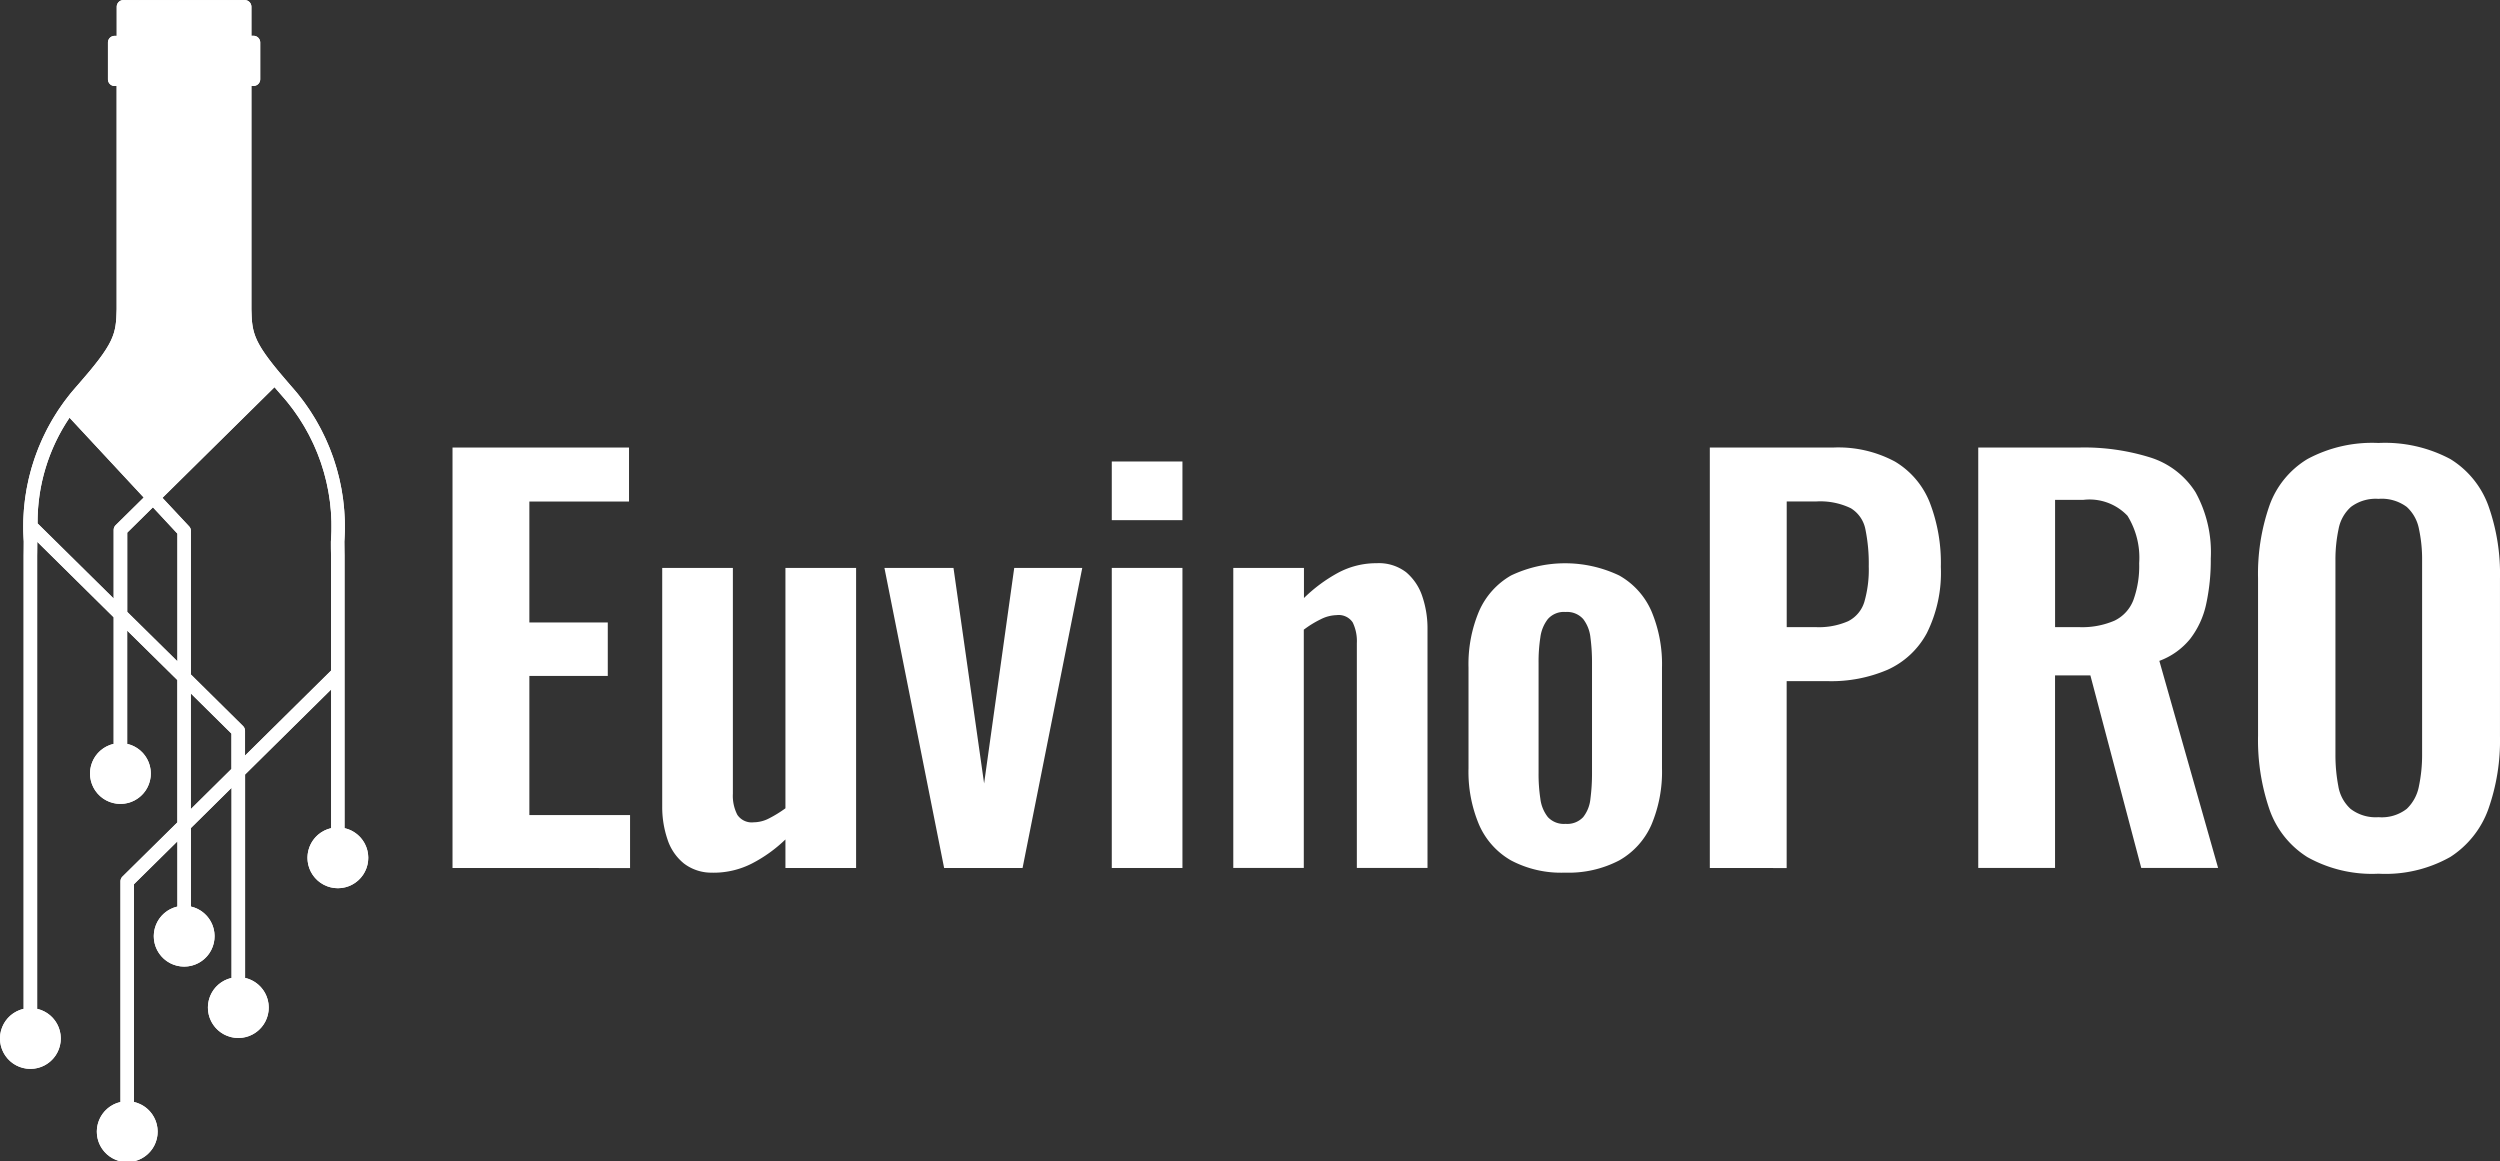 <svg xmlns="http://www.w3.org/2000/svg" xmlns:xlink="http://www.w3.org/1999/xlink" width="141.514" height="65.73" viewBox="0 0 141.514 65.73"><rect x="0" y="0" width="141.514" height="65.73" fill="#333333" stroke="none"/><defs><clipPath id="a"><path d="M81.712,87.3V71.866c-.006-.251-.006-.514-.009-.787a11.954,11.954,0,0,0-3.046-8.843c-2.091-2.4-2.186-2.877-2.216-4.316V45.284h.119a.377.377,0,0,0,.38-.377V42.823a.379.379,0,0,0-.38-.377h-.119V40.8a.38.38,0,0,0-.383-.377H69.2a.38.38,0,0,0-.383.377v1.65H68.7a.377.377,0,0,0-.38.377v2.085a.379.379,0,0,0,.38.377h.113V57.911c-.031,1.451-.122,1.928-2.219,4.322a11.967,11.967,0,0,0-3.04,8.84c0,.272,0,.539-.006.8V97.527a1.72,1.72,0,1,0,.765,0V71.882c.006-.254.006-.517.006-.793l4.325,4.273v7.166a1.72,1.72,0,1,0,.765,0V76.115l2.841,2.8v8.057l-3.11,3.07a.375.375,0,0,0-.11.266V102.8a1.721,1.721,0,1,0,.765,0V90.469l2.458-2.427v3.695a1.72,1.72,0,1,0,.765,0V87.288l2.3-2.274V95.776a1.721,1.721,0,1,0,.765,0V84.261l4.87-4.812V87.3a1.72,1.72,0,1,0,.765,0ZM64.337,70.039a10.565,10.565,0,0,1,1.809-5.975l4.2,4.518-1.589,1.567a.378.378,0,0,0-.113.266V74.3l-4.313-4.258Zm5.075,5.011V70.572l1.454-1.436,1.387,1.491v7.23l-2.841-2.8Zm3.6,11.173V79.672l2.3,2.274v2l-2.3,2.274ZM76.08,83.2V81.787a.375.375,0,0,0-.11-.266L73.016,78.6v-8.13a.369.369,0,0,0-.1-.254L71.405,68.6l6.343-6.263c.107.126.217.251.334.386a11.163,11.163,0,0,1,2.859,8.354c0,.275,0,.545.009.793V78.38l-4.87,4.812Z" transform="translate(-62.21 -40.42)" fill="#fff"/></clipPath></defs><g transform="translate(0 0)"><path d="M81.712,87.3V71.866c-.006-.251-.006-.514-.009-.787a11.954,11.954,0,0,0-3.046-8.843c-2.091-2.4-2.186-2.877-2.216-4.316V45.284h.119a.377.377,0,0,0,.38-.377V42.823a.379.379,0,0,0-.38-.377h-.119V40.8a.38.38,0,0,0-.383-.377H69.2a.38.38,0,0,0-.383.377v1.65H68.7a.377.377,0,0,0-.38.377v2.085a.379.379,0,0,0,.38.377h.113V57.911c-.031,1.451-.122,1.928-2.219,4.322a11.967,11.967,0,0,0-3.04,8.84c0,.272,0,.539-.006.8V97.527a1.72,1.72,0,1,0,.765,0V71.882c.006-.254.006-.517.006-.793l4.325,4.273v7.166a1.72,1.72,0,1,0,.765,0V76.115l2.841,2.8v8.057l-3.11,3.07a.375.375,0,0,0-.11.266V102.8a1.721,1.721,0,1,0,.765,0V90.469l2.458-2.427v3.695a1.72,1.72,0,1,0,.765,0V87.288l2.3-2.274V95.776a1.721,1.721,0,1,0,.765,0V84.261l4.87-4.812V87.3a1.72,1.72,0,1,0,.765,0ZM64.337,70.039a10.565,10.565,0,0,1,1.809-5.975l4.2,4.518-1.589,1.567a.378.378,0,0,0-.113.266V74.3l-4.313-4.258Zm5.075,5.011V70.572l1.454-1.436,1.387,1.491v7.23l-2.841-2.8Zm3.6,11.173V79.672l2.3,2.274v2l-2.3,2.274ZM76.08,83.2V81.787a.375.375,0,0,0-.11-.266L73.016,78.6v-8.13a.369.369,0,0,0-.1-.254L71.405,68.6l6.343-6.263c.107.126.217.251.334.386a11.163,11.163,0,0,1,2.859,8.354c0,.275,0,.545.009.793V78.38l-4.87,4.812Z" transform="translate(-62.21 -40.42)" fill="#fff" fill-rule="evenodd"/><g clip-path="url(#a)"><rect width="21.464" height="66.361" transform="translate(-0.309 -0.312)" fill="#fff"/></g></g><g transform="translate(25.615 25.067)"><path d="M145.89,146.973v-23.8h9.991v3.055H150.24v6.848h4.439V136.1H150.24v7.876h5.7v3Z" transform="translate(-145.89 -122.907)" fill="#fff"/><path d="M187.55,162.689a2.564,2.564,0,0,1-1.647-.514,2.9,2.9,0,0,1-.94-1.381,5.688,5.688,0,0,1-.294-1.837V145.44h4v12.783a2.352,2.352,0,0,0,.251,1.191.977.977,0,0,0,.924.426,1.925,1.925,0,0,0,.9-.236,6.857,6.857,0,0,0,.9-.557V145.44h4v16.986h-4V160.81a8.006,8.006,0,0,1-1.879,1.353,4.758,4.758,0,0,1-2.2.53Z" transform="translate(-172.799 -138.36)" fill="#fff"/><path d="M229.139,162.426,225.76,145.44h3.909l1.733,12.2,1.705-12.2h3.851l-3.379,16.986Z" transform="translate(-201.311 -138.36)" fill="#fff"/><path d="M267.8,129.081V125.76h4v3.321Zm0,19.689V131.784h4V148.77Z" transform="translate(-230.482 -124.704)" fill="#fff"/><path d="M290.263,161.822V144.836h4v1.705a8.679,8.679,0,0,1,1.925-1.426,4.576,4.576,0,0,1,2.189-.545,2.534,2.534,0,0,1,1.674.514,3.027,3.027,0,0,1,.912,1.365,5.648,5.648,0,0,1,.294,1.852v13.518h-4V149.094a2.411,2.411,0,0,0-.236-1.175.953.953,0,0,0-.912-.41,2.085,2.085,0,0,0-.9.236,5.661,5.661,0,0,0-.955.588v13.487h-4Z" transform="translate(-246.067 -137.756)" fill="#fff"/><path d="M339.224,162.085a6.057,6.057,0,0,1-3.055-.692,4.31,4.31,0,0,1-1.806-2.014,7.7,7.7,0,0,1-.6-3.2v-5.7a7.693,7.693,0,0,1,.6-3.2,4.325,4.325,0,0,1,1.806-2.014,7.125,7.125,0,0,1,6.125,0,4.278,4.278,0,0,1,1.821,2.014,7.7,7.7,0,0,1,.6,3.2v5.7a7.693,7.693,0,0,1-.6,3.2,4.307,4.307,0,0,1-1.821,2.014A6.182,6.182,0,0,1,339.224,162.085Zm.031-2.761a1.235,1.235,0,0,0,1-.383,1.992,1.992,0,0,0,.41-1.044,11.141,11.141,0,0,0,.089-1.454v-6.229a10.765,10.765,0,0,0-.089-1.439,2.068,2.068,0,0,0-.41-1.044,1.218,1.218,0,0,0-1-.4,1.205,1.205,0,0,0-1,.4,2.121,2.121,0,0,0-.426,1.044,8.994,8.994,0,0,0-.1,1.439v6.229a9.249,9.249,0,0,0,.1,1.454,2.077,2.077,0,0,0,.426,1.044A1.235,1.235,0,0,0,339.255,159.324Z" transform="translate(-276.252 -137.756)" fill="#fff"/><path d="M378.39,146.973v-23.8h6.995a6.77,6.77,0,0,1,3.483.793,4.714,4.714,0,0,1,1.968,2.308,9.468,9.468,0,0,1,.631,3.658,7.667,7.667,0,0,1-.793,3.747,4.721,4.721,0,0,1-2.219,2.072,8.084,8.084,0,0,1-3.364.646H382.74v10.579Zm4.35-13.634h1.647a4.122,4.122,0,0,0,1.837-.337,1.811,1.811,0,0,0,.912-1.087,6.587,6.587,0,0,0,.251-2.014,9.638,9.638,0,0,0-.19-2.1,1.8,1.8,0,0,0-.823-1.191,3.971,3.971,0,0,0-1.984-.383h-1.647v7.111Z" transform="translate(-307.22 -122.907)" fill="#fff"/><path d="M428.023,146.973v-23.8h5.7a12.537,12.537,0,0,1,4.068.572,4.689,4.689,0,0,1,2.528,1.953,7.027,7.027,0,0,1,.866,3.762,11.654,11.654,0,0,1-.263,2.587,4.908,4.908,0,0,1-.9,1.953,4.05,4.05,0,0,1-1.748,1.249L441.6,146.97h-4.35l-2.88-10.9h-2v10.9h-4.35Zm4.35-13.634h1.353a4.61,4.61,0,0,0,2.011-.367,2.141,2.141,0,0,0,1.071-1.175,5.607,5.607,0,0,0,.324-2.072,4.512,4.512,0,0,0-.661-2.688,2.959,2.959,0,0,0-2.513-.9h-1.586v7.2Z" transform="translate(-341.658 -122.907)" fill="#fff"/><path d="M486.587,146.7a7.5,7.5,0,0,1-4.025-.94,5.208,5.208,0,0,1-2.146-2.7,12.107,12.107,0,0,1-.646-4.172v-8.9a11.746,11.746,0,0,1,.646-4.129,5.057,5.057,0,0,1,2.146-2.629,7.716,7.716,0,0,1,4.025-.912,7.85,7.85,0,0,1,4.071.912,5.173,5.173,0,0,1,2.146,2.629,11.509,11.509,0,0,1,.661,4.129v8.932a11.674,11.674,0,0,1-.661,4.129,5.376,5.376,0,0,1-2.146,2.7A7.474,7.474,0,0,1,486.587,146.7Zm0-3.2a2.306,2.306,0,0,0,1.6-.471,2.374,2.374,0,0,0,.692-1.292,8.627,8.627,0,0,0,.178-1.794V128.98a8.2,8.2,0,0,0-.178-1.794,2.26,2.26,0,0,0-.692-1.249,2.375,2.375,0,0,0-1.6-.456,2.331,2.331,0,0,0-1.558.456,2.22,2.22,0,0,0-.7,1.249,8.376,8.376,0,0,0-.178,1.794v10.962a9.371,9.371,0,0,0,.162,1.794,2.228,2.228,0,0,0,.692,1.292A2.33,2.33,0,0,0,486.587,143.5Z" transform="translate(-377.567 -122.31)" fill="#fff"/></g></svg>